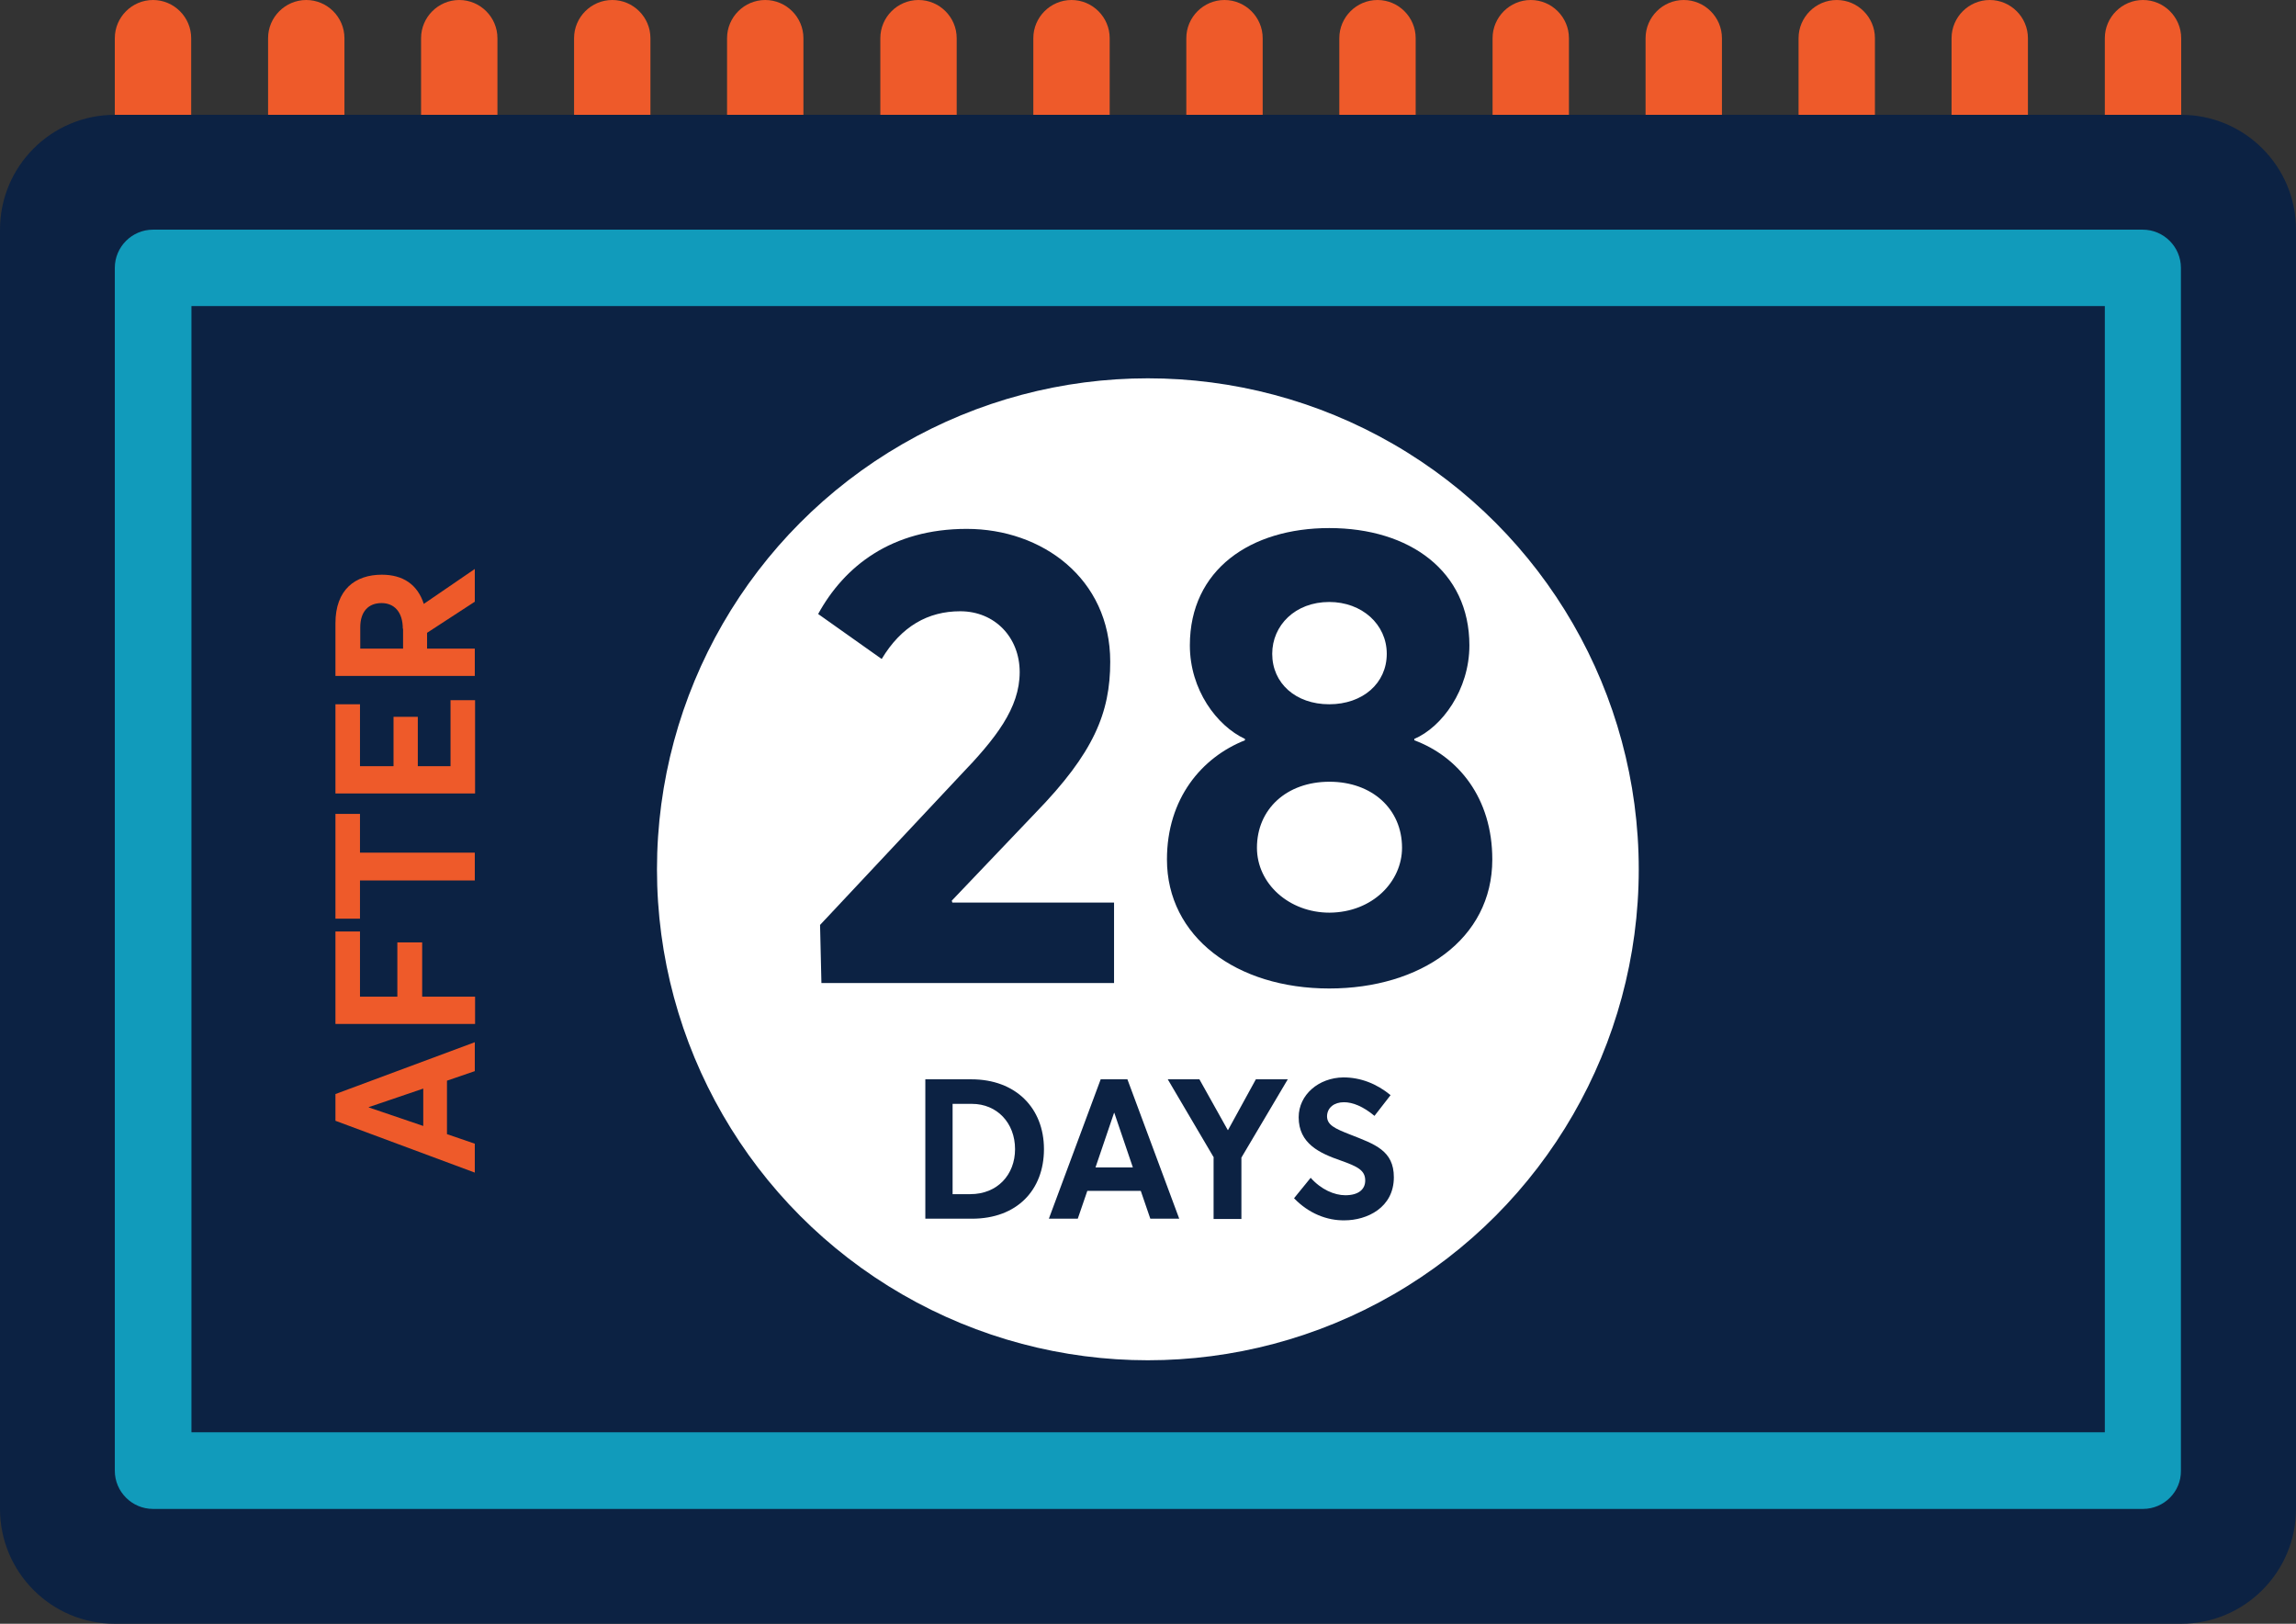 <?xml version="1.0" encoding="utf-8"?>
<!-- Generator: Adobe Illustrator 23.0.5, SVG Export Plug-In . SVG Version: 6.00 Build 0)  -->
<svg version="1.1" id="Layer_1" xmlns:serif="http://www.serif.com/"
	 xmlns="http://www.w3.org/2000/svg" xmlns:xlink="http://www.w3.org/1999/xlink" x="0px" y="0px" viewBox="0 0 841.9 595.3"
	 style="enable-background:new 0 0 841.9 595.3;" xml:space="preserve">
<rect x="0" y="0" width="841.9" height="595.3" fill="#333333" stroke="none"/>
<style type="text/css">
	.st0{fill:#EE5A2A;}
	.st1{fill:#0C2243;}
	.st2{fill:#119BBB;}
	.st3{fill:#FFFFFF;}
</style>
<path class="st0" d="M56.1,84.2c-7.7,0-14-6.3-14-14V14c0-7.7,6.3-14,14-14s14,6.3,14,14v56.1C70.2,77.9,63.9,84.2,56.1,84.2z"/>
<path class="st0" d="M112.3,84.2c-7.7,0-14-6.3-14-14V14c0-7.7,6.3-14,14-14s14,6.3,14,14v56.1C126.3,77.9,120,84.2,112.3,84.2z"/>
<path class="st0" d="M168.4,84.2c-7.7,0-14-6.3-14-14V14c0-7.7,6.3-14,14-14s14,6.3,14,14v56.1C182.4,77.9,176.1,84.2,168.4,84.2z"
	/>
<path class="st0" d="M224.5,84.2c-7.7,0-14-6.3-14-14V14c0-7.7,6.3-14,14-14s14,6.3,14,14v56.1C238.5,77.9,232.3,84.2,224.5,84.2z"
	/>
<path class="st0" d="M280.6,84.2c-7.7,0-14-6.3-14-14V14c0-7.7,6.3-14,14-14s14,6.3,14,14v56.1C294.7,77.9,288.4,84.2,280.6,84.2z"
	/>
<path class="st0" d="M336.8,84.2c-7.7,0-14-6.3-14-14V14c0-7.7,6.3-14,14-14s14,6.3,14,14v56.1C350.8,77.9,344.5,84.2,336.8,84.2z"
	/>
<path class="st0" d="M392.9,84.2c-7.7,0-14-6.3-14-14V14c0-7.7,6.3-14,14-14s14,6.3,14,14v56.1C406.9,77.9,400.6,84.2,392.9,84.2z"
	/>
<path class="st0" d="M449,84.2c-7.7,0-14-6.3-14-14V14c0-7.7,6.3-14,14-14s14,6.3,14,14v56.1C463,77.9,456.8,84.2,449,84.2z"/>
<path class="st0" d="M505.1,84.2c-7.7,0-14-6.3-14-14V14c0-7.7,6.3-14,14-14s14,6.3,14,14v56.1C519.2,77.9,512.9,84.2,505.1,84.2z"
	/>
<path class="st0" d="M561.3,84.2c-7.7,0-14-6.3-14-14V14c0-7.7,6.3-14,14-14s14,6.3,14,14v56.1C575.3,77.9,569,84.2,561.3,84.2z"/>
<path class="st0" d="M617.4,84.2c-7.7,0-14-6.3-14-14V14c0-7.7,6.3-14,14-14s14,6.3,14,14v56.1C631.4,77.9,625.1,84.2,617.4,84.2z"
	/>
<path class="st0" d="M673.5,84.2c-7.7,0-14-6.3-14-14V14c0-7.7,6.3-14,14-14s14,6.3,14,14v56.1C687.5,77.9,681.3,84.2,673.5,84.2z"
	/>
<path class="st0" d="M729.6,84.2c-7.7,0-14-6.3-14-14V14c0-7.7,6.3-14,14-14s14,6.3,14,14v56.1C743.7,77.9,737.4,84.2,729.6,84.2z"
	/>
<path class="st0" d="M785.8,84.2c-7.7,0-14-6.3-14-14V14c0-7.7,6.3-14,14-14s14,6.3,14,14v56.1C799.8,77.9,793.5,84.2,785.8,84.2z"
	/>
<path class="st1" d="M799.8,595.3H42.1C18.8,595.3,0,576.4,0,553.2v-469c0-23.2,18.8-42.1,42.1-42.1h757.7
	c23.2,0,42.1,18.8,42.1,42.1v469C841.9,576.4,823,595.3,799.8,595.3z"/>
<g>
	<path class="st0" d="M123,410.9v-9.8l51.1-19v10.6l-10.2,3.5v19.6l10.2,3.5v10.6L123,410.9z M155.2,399.1l-20,6.8v0.1l20,6.8V399.1
		z"/>
	<path class="st0" d="M123,375.4v-33.9h9v23.9h13.7v-19.9h9.1v19.9h19.4v10H123z"/>
	<path class="st0" d="M132,322.8v14h-9v-38.4h9v14.2h42.1v10.2H132z"/>
	<path class="st0" d="M123,290.9v-32.7h9v22.7h12.3v-18.1h8.9v18.1h12v-24.2h9v34.2H123z"/>
	<path class="st0" d="M123,247.9v-19.4c0-12.3,7.2-17.8,17-17.8c7.8,0,13.1,3.6,15.4,10.7l18.7-12.8v12L156.6,232v5.8h17.5v10H123z
		 M147.7,230.5c0-6.2-3.2-9.4-7.8-9.4c-4.8,0-7.8,3.1-7.8,8.9v7.8h15.7V230.5z"/>
</g>
<path class="st2" d="M785.8,553.2H56.1c-7.7,0-14-6.3-14-14v-441c0-7.7,6.3-14,14-14h729.6c7.7,0,14,6.3,14,14v441
	C799.8,546.9,793.5,553.2,785.8,553.2z M70.2,525.1h701.6V112.2H70.2V525.1z"/>
<circle class="st3" cx="420.9" cy="318.7" r="180"/>
<g>
	<path class="st1" d="M300.7,339.1l51.1-54.5c13.4-13.9,22.1-25,22.1-38.2c0-12.7-9.1-22.3-21.8-22.3c-11.8,0-21.6,5.5-28.8,17.5
		L300,225.1c9.6-17.5,26.9-31.2,54.5-31.2s52.6,18.2,52.6,48.7c0,18.7-6,33.4-27.4,55.4l-30.7,32.2l0.2,0.7h59.3v29.5H301.2
		L300.7,339.1z"/>
	<path class="st1" d="M427.9,315.1c0-22.3,12.7-37.4,28.6-43.7v-0.5c-10.3-4.8-20.2-18-20.2-34.3c0-27.8,22.3-43,51.1-43
		c29.5,0,51.4,15.8,51.4,43c0,16.3-10.1,30-20.2,34.3v0.5c16.1,6,28.6,21.1,28.6,43.7c0,29.3-26.4,47.3-59.8,47.3
		C453.3,362.4,427.9,343.4,427.9,315.1z M514.1,310.8c0-14.2-11-24.2-26.6-24.2c-15.8,0-26.6,10.1-26.6,24.2
		c0,13.2,11.8,23.8,26.6,23.8C503.3,334.5,514.1,323.2,514.1,310.8z M508.5,239.7c0-10.8-9.1-19-21.1-19c-12.5,0-20.9,8.6-20.9,19
		c0,10.8,8.6,18.5,20.9,18.5S508.5,250.5,508.5,239.7z"/>
	<path class="st1" d="M339.3,395.7h16.9c16.2,0,26.6,10.5,26.6,25.6c0,15-9.9,25.5-26.4,25.5h-17.1V395.7z M355.8,437.8
		c9.9,0,16.4-7.1,16.4-16.5c0-9.6-6.6-16.6-15.8-16.6h-7.1v33.1H355.8z"/>
	<path class="st1" d="M403.6,395.7h9.8l19,51.1h-10.6l-3.5-10.2h-19.6l-3.5,10.2h-10.6L403.6,395.7z M415.4,428l-6.8-20h-0.1
		l-6.8,20H415.4z"/>
	<path class="st1" d="M445.1,424.4l-16.9-28.7h11.6l10.4,18.6h0.1l10.2-18.6h11.7l-17,28.7v22.5h-10.2V424.4z"/>
	<path class="st1" d="M474.5,439.3l6.1-7.5c3.8,4.3,8.7,6.4,12.7,6.4c4.9,0,7.3-2.2,7.3-5.4c0-3.7-2.7-5.1-8.9-7.3
		c-7.8-2.7-15.5-6.2-15.5-15.9c0-8.2,7.3-14.5,16.4-14.6c6.3,0,12.2,2.3,17.3,6.5l-5.9,7.6c-4.2-3.5-8-5-11.2-5
		c-3.5,0-6.1,1.9-6.2,5.1c0,3.2,2.7,4.5,8.6,6.8c8.9,3.5,15.9,5.8,15.9,15.6c0,11.2-9.9,15.8-18.1,15.8
		C486.6,447.5,479.9,444.9,474.5,439.3z"/>
</g>
</svg>
